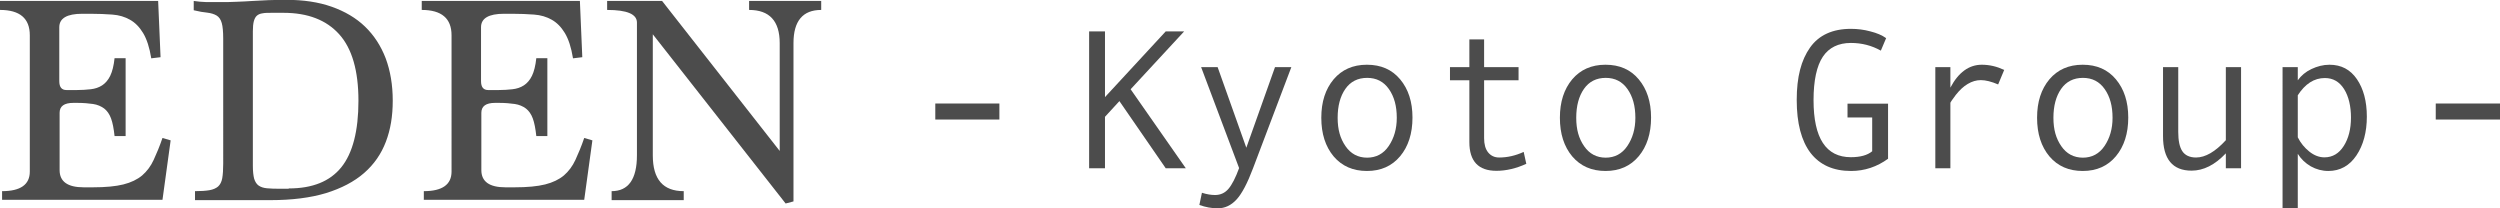 <?xml version="1.0" encoding="UTF-8"?><svg id="_レイヤー_1" xmlns="http://www.w3.org/2000/svg" viewBox="0 0 156.02 13"><defs><style>.cls-1{fill:none;stroke:#4c4c4c;stroke-miterlimit:10;}.cls-2{fill:#4c4c4c;}</style></defs><line class="cls-1" x1="58.37" y1="6.96" x2="62.37" y2="6.96"/><line class="cls-1" x1="152.01" y1="6.96" x2="156.02" y2="6.96"/><path class="cls-2" d="M74,10.5h-1.25l-2.89-4.19-.9.98v3.21h-.99V1.96h.99v4.1l3.79-4.1h1.15l-3.34,3.61,3.45,4.94Z"/><path class="cls-2" d="M80.59,4.19l-2.39,6.31c-.35.93-.69,1.58-1.03,1.95-.34.37-.73.55-1.17.55-.39,0-.77-.07-1.15-.21l.16-.76c.31.1.58.14.82.14.34,0,.62-.13.84-.39s.44-.69.66-1.29l-2.37-6.3h1.03l1.79,5.03,1.79-5.03h1.03Z"/><path class="cls-2" d="M85.31,4.04c.87,0,1.56.3,2.07.91.51.61.77,1.4.77,2.39s-.26,1.8-.77,2.41c-.51.61-1.2.92-2.07.92s-1.56-.3-2.08-.91c-.51-.61-.77-1.41-.77-2.41s.26-1.79.77-2.4c.51-.6,1.2-.91,2.07-.91ZM85.31,9.84c.57,0,1.03-.24,1.36-.73.33-.49.5-1.07.5-1.76,0-.73-.16-1.32-.49-1.79s-.78-.7-1.36-.7-1.04.23-1.36.69c-.32.46-.48,1.06-.48,1.8s.16,1.29.49,1.77.78.72,1.36.72Z"/><path class="cls-2" d="M95.26,10.22c-.63.29-1.26.44-1.87.44-1.13,0-1.69-.6-1.69-1.79v-3.86h-1.21v-.82h1.21v-1.73h.92v1.73h2.15v.82h-2.15v3.61c0,.38.08.68.25.89s.4.32.69.32c.52,0,1.03-.12,1.53-.35l.16.73Z"/><path class="cls-2" d="M100.2,4.04c.87,0,1.56.3,2.07.91.51.61.77,1.4.77,2.39s-.26,1.8-.77,2.41c-.51.61-1.2.92-2.07.92s-1.56-.3-2.08-.91c-.51-.61-.77-1.41-.77-2.41s.26-1.79.77-2.4c.51-.6,1.2-.91,2.07-.91ZM100.2,9.84c.57,0,1.03-.24,1.36-.73.33-.49.5-1.07.5-1.76,0-.73-.16-1.32-.49-1.79s-.78-.7-1.36-.7-1.04.23-1.36.69c-.32.46-.48,1.06-.48,1.8s.16,1.29.49,1.77.78.72,1.36.72Z"/><path class="cls-2" d="M117.84,9.9c-.7.51-1.47.77-2.32.77-1.11,0-1.95-.38-2.53-1.13-.57-.75-.86-1.85-.86-3.3s.28-2.49.83-3.27c.55-.78,1.41-1.17,2.55-1.17.41,0,.82.05,1.22.16.4.1.73.24.98.42l-.33.78c-.57-.32-1.19-.48-1.87-.48-.78,0-1.37.29-1.75.86s-.58,1.48-.58,2.71c0,2.38.78,3.56,2.33,3.56.58,0,1.03-.12,1.33-.37v-2.11h-1.54v-.86h2.53v3.44Z"/><path class="cls-2" d="M125.08,4.36l-.38.91c-.42-.18-.78-.27-1.08-.27-.28,0-.55.08-.82.24-.27.16-.51.39-.74.68-.22.3-.34.46-.34.5v4.08h-.94v-6.31h.94v1.28c.5-.95,1.16-1.43,1.96-1.43.48,0,.94.11,1.39.32Z"/><path class="cls-2" d="M129.98,4.04c.87,0,1.56.3,2.07.91.51.61.77,1.4.77,2.39s-.26,1.8-.77,2.41c-.51.61-1.2.92-2.07.92s-1.56-.3-2.08-.91c-.51-.61-.77-1.41-.77-2.41s.26-1.79.77-2.4c.51-.6,1.2-.91,2.07-.91ZM129.98,9.84c.57,0,1.03-.24,1.36-.73.33-.49.5-1.07.5-1.76,0-.73-.16-1.32-.49-1.79s-.78-.7-1.36-.7-1.04.23-1.36.69c-.32.46-.48,1.06-.48,1.8s.16,1.29.49,1.77.78.72,1.36.72Z"/><path class="cls-2" d="M139.86,10.5h-.95v-.93c-.68.72-1.39,1.08-2.14,1.08-1.18,0-1.78-.72-1.78-2.15v-4.31h.95v4.04c0,.54.08.94.25,1.2.17.26.46.4.86.4.58,0,1.2-.36,1.86-1.08v-4.56h.95v6.31Z"/><path class="cls-2" d="M143.4,5.01c.21-.29.49-.53.85-.7s.73-.27,1.13-.27c.73,0,1.3.3,1.71.9.41.6.62,1.38.62,2.34s-.22,1.78-.65,2.42c-.43.64-1.02.97-1.75.97-.39,0-.76-.1-1.1-.29-.34-.2-.61-.46-.81-.78v3.4h-.95V4.19h.95v.82ZM143.4,5.95v2.62c.18.36.42.65.72.89s.62.36.94.36c.51,0,.91-.24,1.21-.71s.45-1.07.45-1.77-.14-1.32-.43-1.78c-.29-.46-.69-.69-1.2-.69-.67,0-1.23.36-1.7,1.09Z"/><path class="cls-2" d="M.13,12.49v-.56c1.15,0,1.73-.41,1.73-1.22V2.2C1.86,1.15,1.24.62,0,.62V.06h9.87l.15,3.51-.58.07c-.11-.68-.28-1.2-.51-1.58-.23-.38-.5-.65-.82-.83-.32-.18-.68-.29-1.1-.32-.41-.03-.86-.05-1.35-.05h-.53c-.95,0-1.43.28-1.43.84v3.36c0,.38.15.56.45.56h.64c.31,0,.6-.02.87-.05.27-.03.51-.11.71-.24s.38-.33.51-.6c.13-.27.22-.63.27-1.1h.69v4.86h-.69c-.05-.46-.12-.83-.22-1.1-.1-.27-.24-.47-.43-.62-.19-.14-.42-.24-.69-.28s-.61-.07-1.01-.07h-.22c-.58,0-.86.21-.86.62v3.58c0,.71.5,1.07,1.5,1.07h.58c.79,0,1.42-.06,1.9-.18.48-.12.87-.31,1.17-.56.3-.26.54-.58.72-.97.18-.39.37-.84.55-1.37l.51.15-.51,3.71H.13Z"/><path class="cls-2" d="M12.17,12.49v-.56c.37,0,.67-.02.9-.06.23-.04.41-.12.54-.23.13-.12.22-.29.26-.52.04-.23.06-.53.06-.91V2.42c0-.44-.03-.77-.09-.98-.06-.22-.17-.38-.32-.47s-.34-.15-.58-.18c-.23-.02-.52-.07-.85-.15V.06c.25.04.51.06.79.07.27,0,.56,0,.84,0,.38,0,.73,0,1.06-.02.33-.01.66-.03.98-.05.32-.02.65-.03.99-.05.34-.01.72-.02,1.12-.02,1.06,0,2.01.14,2.83.43s1.52.7,2.08,1.24.99,1.2,1.29,1.98c.29.78.44,1.66.44,2.64s-.14,1.81-.43,2.57c-.29.76-.74,1.41-1.36,1.95s-1.41.95-2.37,1.25c-.96.29-2.12.44-3.47.44h-4.71ZM18.02,11.76c1.48,0,2.57-.44,3.28-1.32.71-.88,1.07-2.27,1.07-4.15s-.4-3.26-1.2-4.15c-.8-.89-1.96-1.34-3.47-1.34h-.75c-.23,0-.41,0-.56.03-.15.02-.27.07-.36.15-.09.08-.15.2-.19.35-.04.15-.06.36-.06.62v8.4c0,.34.03.6.08.8.06.19.15.34.28.43.13.09.3.15.52.17.21.02.47.03.79.03h.56Z"/><path class="cls-2" d="M26.45,12.49v-.56c1.15,0,1.73-.41,1.73-1.22V2.2c0-1.05-.62-1.58-1.86-1.58V.06h9.87l.15,3.51-.58.07c-.11-.68-.28-1.2-.51-1.58-.23-.38-.5-.65-.82-.83-.32-.18-.68-.29-1.1-.32-.41-.03-.86-.05-1.35-.05h-.53c-.95,0-1.43.28-1.43.84v3.36c0,.38.15.56.45.56h.64c.31,0,.6-.02.87-.05.27-.03.51-.11.71-.24s.38-.33.51-.6c.13-.27.22-.63.27-1.1h.69v4.86h-.69c-.05-.46-.12-.83-.22-1.1-.1-.27-.24-.47-.43-.62-.19-.14-.42-.24-.69-.28s-.61-.07-1.01-.07h-.22c-.58,0-.86.21-.86.62v3.58c0,.71.5,1.07,1.5,1.07h.58c.79,0,1.42-.06,1.9-.18.48-.12.87-.31,1.17-.56.3-.26.54-.58.72-.97.18-.39.37-.84.55-1.37l.51.15-.51,3.71h-10.02Z"/><path class="cls-2" d="M49.03,12.7l-8.29-10.56v7.56c0,1.49.64,2.23,1.93,2.23v.56h-4.5v-.56c1.05,0,1.58-.75,1.58-2.24V1.41c0-.53-.62-.79-1.86-.79V.06h3.43l7.34,9.36V2.69c0-1.38-.64-2.07-1.91-2.07V.06h4.5v.56c-1.15,0-1.73.69-1.73,2.07v9.88l-.49.13Z"/></svg>